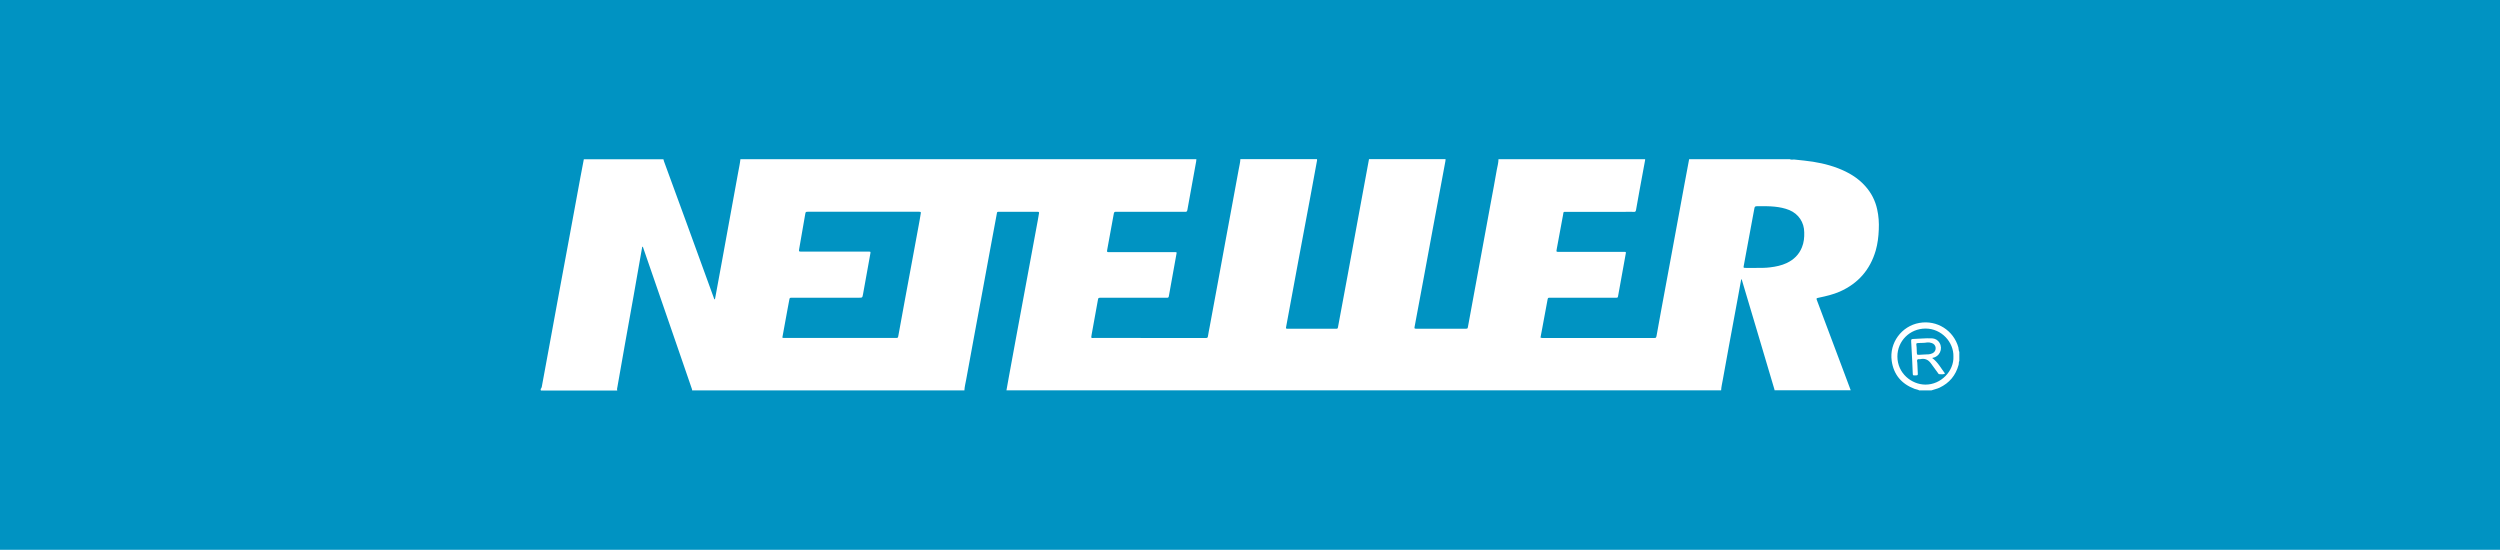 <?xml version="1.0" encoding="UTF-8" standalone="no"?>
<!DOCTYPE svg PUBLIC "-//W3C//DTD SVG 1.1//EN" "http://www.w3.org/Graphics/SVG/1.1/DTD/svg11.dtd">
<svg width="100%" height="100%" viewBox="0 0 1296 285" version="1.1" xmlns="http://www.w3.org/2000/svg" xmlns:xlink="http://www.w3.org/1999/xlink" xml:space="preserve" xmlns:serif="http://www.serif.com/" style="fill-rule:evenodd;clip-rule:evenodd;stroke-linejoin:round;stroke-miterlimit:2;">
    <rect x="0" y="0" width="1296" height="285" style="fill:rgb(0,147,194);"/>
    <g transform="matrix(13.666,0,0,13.666,280.29,-225.21)">
        <g>
            <path d="M50.697,24.419C50.626,24.091 50.475,23.793 50.243,23.536C49.96,23.219 49.605,23.014 49.214,22.862C48.802,22.704 48.374,22.619 47.937,22.572C47.808,22.558 47.679,22.546 47.55,22.531C47.493,22.526 47.437,22.549 47.38,22.518L43.565,22.518C43.503,22.853 43.44,23.187 43.377,23.523C43.225,24.358 43.07,25.191 42.916,26.026C42.78,26.769 42.643,27.509 42.504,28.252C42.446,28.568 42.389,28.887 42.332,29.201C42.313,29.299 42.312,29.301 42.221,29.301L38.027,29.301C37.997,29.301 37.965,29.303 37.926,29.285C37.947,29.178 37.965,29.07 37.987,28.963C38.053,28.598 38.123,28.233 38.191,27.863C38.207,27.773 38.209,27.773 38.295,27.773L40.735,27.773C40.868,27.773 40.856,27.787 40.879,27.658C40.971,27.138 41.067,26.62 41.16,26.104C41.172,26.036 41.172,26.034 41.1,26.034C40.938,26.032 40.773,26.034 40.609,26.034L38.633,26.034C38.522,26.034 38.523,26.034 38.543,25.923C38.623,25.496 38.7,25.067 38.781,24.639C38.807,24.499 38.779,24.517 38.927,24.517C39.749,24.515 40.573,24.515 41.395,24.515C41.419,24.515 41.447,24.513 41.47,24.517C41.525,24.522 41.54,24.495 41.55,24.447C41.593,24.197 41.638,23.95 41.683,23.702C41.751,23.34 41.819,22.976 41.884,22.612C41.89,22.583 41.898,22.551 41.896,22.519L36.333,22.519C36.331,22.656 36.294,22.788 36.269,22.918C36.196,23.348 36.114,23.775 36.034,24.205C35.941,24.705 35.847,25.209 35.757,25.712C35.647,26.314 35.535,26.914 35.425,27.515C35.341,27.97 35.259,28.423 35.175,28.875C35.161,28.947 35.159,28.949 35.082,28.949L33.224,28.949C33.14,28.949 33.136,28.943 33.153,28.863C33.267,28.24 33.384,27.615 33.502,26.993C33.613,26.394 33.724,25.795 33.834,25.197C33.951,24.562 34.07,23.931 34.188,23.299C34.233,23.062 34.277,22.82 34.321,22.582C34.325,22.561 34.324,22.538 34.325,22.517L31.421,22.517C31.283,23.265 31.146,24.01 31.007,24.759C30.878,25.457 30.751,26.155 30.623,26.854C30.498,27.526 30.373,28.2 30.248,28.872C30.234,28.948 30.232,28.95 30.159,28.95L28.347,28.95C28.263,28.95 28.263,28.946 28.28,28.864C28.429,28.053 28.58,27.251 28.728,26.443C28.882,25.613 29.04,24.781 29.195,23.951C29.278,23.507 29.36,23.064 29.44,22.62C29.447,22.588 29.458,22.552 29.447,22.517L26.542,22.517C26.536,22.65 26.5,22.779 26.478,22.908C26.407,23.304 26.333,23.696 26.26,24.091C26.167,24.595 26.074,25.096 25.981,25.599C25.884,26.129 25.785,26.661 25.689,27.192C25.585,27.752 25.482,28.308 25.379,28.866C25.356,28.991 25.329,29.114 25.311,29.239C25.303,29.29 25.28,29.301 25.236,29.301C25.217,29.299 25.198,29.301 25.179,29.301C23.787,29.301 22.396,29.301 21.004,29.299C20.885,29.299 20.871,29.329 20.9,29.17C20.981,28.735 21.058,28.301 21.136,27.866C21.153,27.774 21.153,27.774 21.253,27.774L23.682,27.774C23.708,27.774 23.733,27.772 23.758,27.774C23.8,27.778 23.821,27.76 23.828,27.717C23.926,27.166 24.026,26.616 24.125,26.067C24.126,26.065 24.125,26.062 24.124,26.057C24.089,26.036 24.051,26.045 24.014,26.045L21.594,26.045C21.475,26.045 21.473,26.045 21.494,25.932C21.576,25.481 21.659,25.032 21.741,24.581C21.75,24.532 21.768,24.511 21.822,24.513C21.932,24.516 22.042,24.513 22.154,24.513L24.384,24.513C24.406,24.513 24.428,24.511 24.451,24.515C24.502,24.52 24.522,24.494 24.531,24.445C24.56,24.267 24.594,24.091 24.627,23.914C24.706,23.476 24.786,23.04 24.865,22.602C24.87,22.574 24.87,22.546 24.873,22.518L7.577,22.518C7.559,22.688 7.521,22.853 7.491,23.02C7.38,23.628 7.269,24.239 7.158,24.844C7.06,25.379 6.963,25.913 6.866,26.447C6.787,26.88 6.706,27.314 6.627,27.747C6.622,27.776 6.615,27.803 6.61,27.834C6.58,27.834 6.58,27.812 6.574,27.797C6.224,26.837 5.875,25.875 5.525,24.914C5.244,24.142 4.961,23.373 4.678,22.601C4.669,22.576 4.663,22.547 4.655,22.52L1.637,22.52C1.594,22.746 1.55,22.972 1.508,23.198C1.373,23.929 1.239,24.662 1.104,25.391C0.968,26.128 0.831,26.861 0.695,27.597C0.566,28.3 0.438,29.005 0.308,29.708C0.219,30.192 0.13,30.675 0.041,31.157C0.03,31.188 0.022,31.215 0,31.235C0.001,31.263 -0.011,31.308 0.048,31.294C0.06,31.288 0.073,31.294 0.086,31.294L2.905,31.294C2.888,31.243 2.903,31.196 2.912,31.149C3.009,30.604 3.104,30.056 3.201,29.509C3.306,28.919 3.413,28.33 3.518,27.74C3.616,27.184 3.713,26.633 3.81,26.079C3.825,25.999 3.84,25.92 3.853,25.839C3.885,25.837 3.883,25.86 3.888,25.877C4.018,26.249 4.147,26.623 4.275,26.997C4.591,27.912 4.907,28.828 5.223,29.744C5.387,30.223 5.553,30.699 5.717,31.179C5.728,31.216 5.747,31.248 5.745,31.289L16.073,31.289C16.08,31.15 16.115,31.018 16.139,30.888C16.242,30.321 16.348,29.75 16.452,29.183C16.556,28.621 16.66,28.06 16.764,27.499C16.856,27.002 16.947,26.504 17.038,26.009C17.125,25.536 17.214,25.066 17.301,24.594C17.315,24.516 17.309,24.513 17.396,24.513L18.82,24.513C18.833,24.513 18.845,24.515 18.858,24.515C18.896,24.511 18.909,24.532 18.904,24.566C18.888,24.657 18.874,24.748 18.857,24.838C18.72,25.581 18.582,26.326 18.444,27.07C18.308,27.801 18.172,28.535 18.037,29.266C17.944,29.766 17.853,30.264 17.762,30.764C17.73,30.94 17.699,31.114 17.668,31.287L44.778,31.287C44.784,31.152 44.819,31.023 44.841,30.891C44.919,30.454 44.999,30.016 45.079,29.579C45.189,28.977 45.302,28.376 45.413,27.774C45.456,27.542 45.497,27.307 45.54,27.075C45.572,27.078 45.568,27.105 45.573,27.125C45.769,27.779 45.966,28.437 46.16,29.095C46.374,29.813 46.587,30.528 46.798,31.244C46.802,31.257 46.804,31.269 46.806,31.283L49.694,31.283C49.591,31.011 49.493,30.736 49.388,30.466C49.068,29.608 48.744,28.751 48.423,27.897C48.382,27.793 48.384,27.793 48.492,27.77C48.761,27.714 49.028,27.651 49.28,27.541C49.976,27.232 50.429,26.714 50.643,25.983C50.716,25.724 50.749,25.46 50.759,25.19C50.771,24.93 50.755,24.674 50.697,24.419ZM14.415,24.593C14.394,24.738 14.365,24.882 14.34,25.025C14.26,25.463 14.178,25.906 14.096,26.346C14.005,26.845 13.911,27.344 13.818,27.844C13.735,28.301 13.651,28.756 13.568,29.213C13.553,29.297 13.553,29.299 13.465,29.299L9.25,29.299C9.225,29.299 9.199,29.303 9.167,29.285C9.231,28.932 9.295,28.586 9.358,28.24C9.382,28.115 9.405,27.99 9.428,27.867C9.445,27.773 9.444,27.773 9.54,27.773L12.074,27.773C12.201,27.773 12.203,27.773 12.227,27.643C12.313,27.165 12.399,26.689 12.486,26.208C12.493,26.168 12.501,26.13 12.507,26.088C12.516,26.027 12.515,26.027 12.453,26.024L9.909,26.024C9.788,26.024 9.788,26.024 9.808,25.909C9.883,25.478 9.957,25.046 10.033,24.613C10.05,24.514 10.05,24.512 10.15,24.512L14.346,24.512C14.424,24.514 14.429,24.519 14.415,24.593ZM47.844,25.86C47.734,26.138 47.534,26.331 47.266,26.458C47.069,26.55 46.856,26.595 46.637,26.621C46.461,26.645 46.284,26.641 46.11,26.642L45.719,26.642C45.621,26.641 45.621,26.641 45.639,26.549C45.674,26.36 45.709,26.169 45.744,25.98C45.84,25.469 45.932,24.959 46.028,24.447C46.053,24.301 46.053,24.301 46.202,24.301C46.404,24.301 46.606,24.298 46.806,24.319C46.999,24.339 47.186,24.375 47.367,24.449C47.718,24.597 47.929,24.915 47.931,25.294C47.937,25.487 47.919,25.677 47.844,25.86Z" style="fill:white;fill-rule:nonzero;"/>
        </g>
    </g>
    <g transform="matrix(13.666,0,0,13.666,280.29,-225.21)">
        <g>
            <path d="M52.783,30.059C52.819,30.049 52.846,30.043 52.874,30.034C53.132,29.935 53.2,29.606 53.005,29.411C52.931,29.337 52.839,29.313 52.738,29.313C52.529,29.306 52.321,29.329 52.114,29.335C51.982,29.339 51.982,29.339 51.989,29.474C51.989,29.487 51.991,29.498 51.992,29.511C52.003,29.72 52.013,29.925 52.025,30.132C52.033,30.294 52.038,30.455 52.046,30.615C52.05,30.728 52.052,30.724 52.163,30.72C52.242,30.718 52.241,30.708 52.239,30.638C52.233,30.505 52.225,30.374 52.22,30.242C52.218,30.203 52.198,30.154 52.222,30.123C52.247,30.089 52.298,30.113 52.337,30.103C52.499,30.068 52.626,30.117 52.728,30.252C52.819,30.372 52.905,30.495 52.995,30.618C53.013,30.639 53.024,30.674 53.056,30.674C53.124,30.674 53.196,30.695 53.272,30.65C53.117,30.445 53.001,30.217 52.783,30.059ZM52.655,29.92C52.54,29.93 52.423,29.924 52.306,29.938L52.278,29.938C52.208,29.938 52.212,29.936 52.203,29.868C52.194,29.774 52.202,29.68 52.187,29.586C52.173,29.499 52.183,29.495 52.277,29.491C52.381,29.485 52.485,29.491 52.589,29.471C52.647,29.463 52.702,29.471 52.757,29.489C52.849,29.512 52.912,29.588 52.917,29.677C52.919,29.767 52.882,29.835 52.8,29.878C52.755,29.901 52.706,29.913 52.655,29.92Z" style="fill:white;fill-rule:nonzero;"/>
        </g>
    </g>
    <g transform="matrix(13.666,0,0,13.666,280.29,-225.21)">
        <g>
            <path d="M53.777,29.654C53.596,29.017 52.971,28.61 52.298,28.729C51.624,28.847 51.152,29.487 51.249,30.169C51.324,30.695 51.624,31.044 52.118,31.231C52.177,31.252 52.241,31.256 52.296,31.29L52.751,31.29C52.855,31.251 52.964,31.233 53.063,31.186C53.438,31.008 53.679,30.719 53.787,30.318C53.8,30.268 53.787,30.215 53.814,30.172L53.814,29.83C53.784,29.775 53.793,29.713 53.777,29.654ZM52.527,31.069C52.005,31.067 51.466,30.642 51.465,30.005C51.463,29.415 51.938,28.943 52.532,28.943C53.143,28.943 53.606,29.464 53.59,30.005C53.613,30.551 53.12,31.073 52.527,31.069Z" style="fill:white;fill-rule:nonzero;"/>
        </g>
    </g>
</svg>
